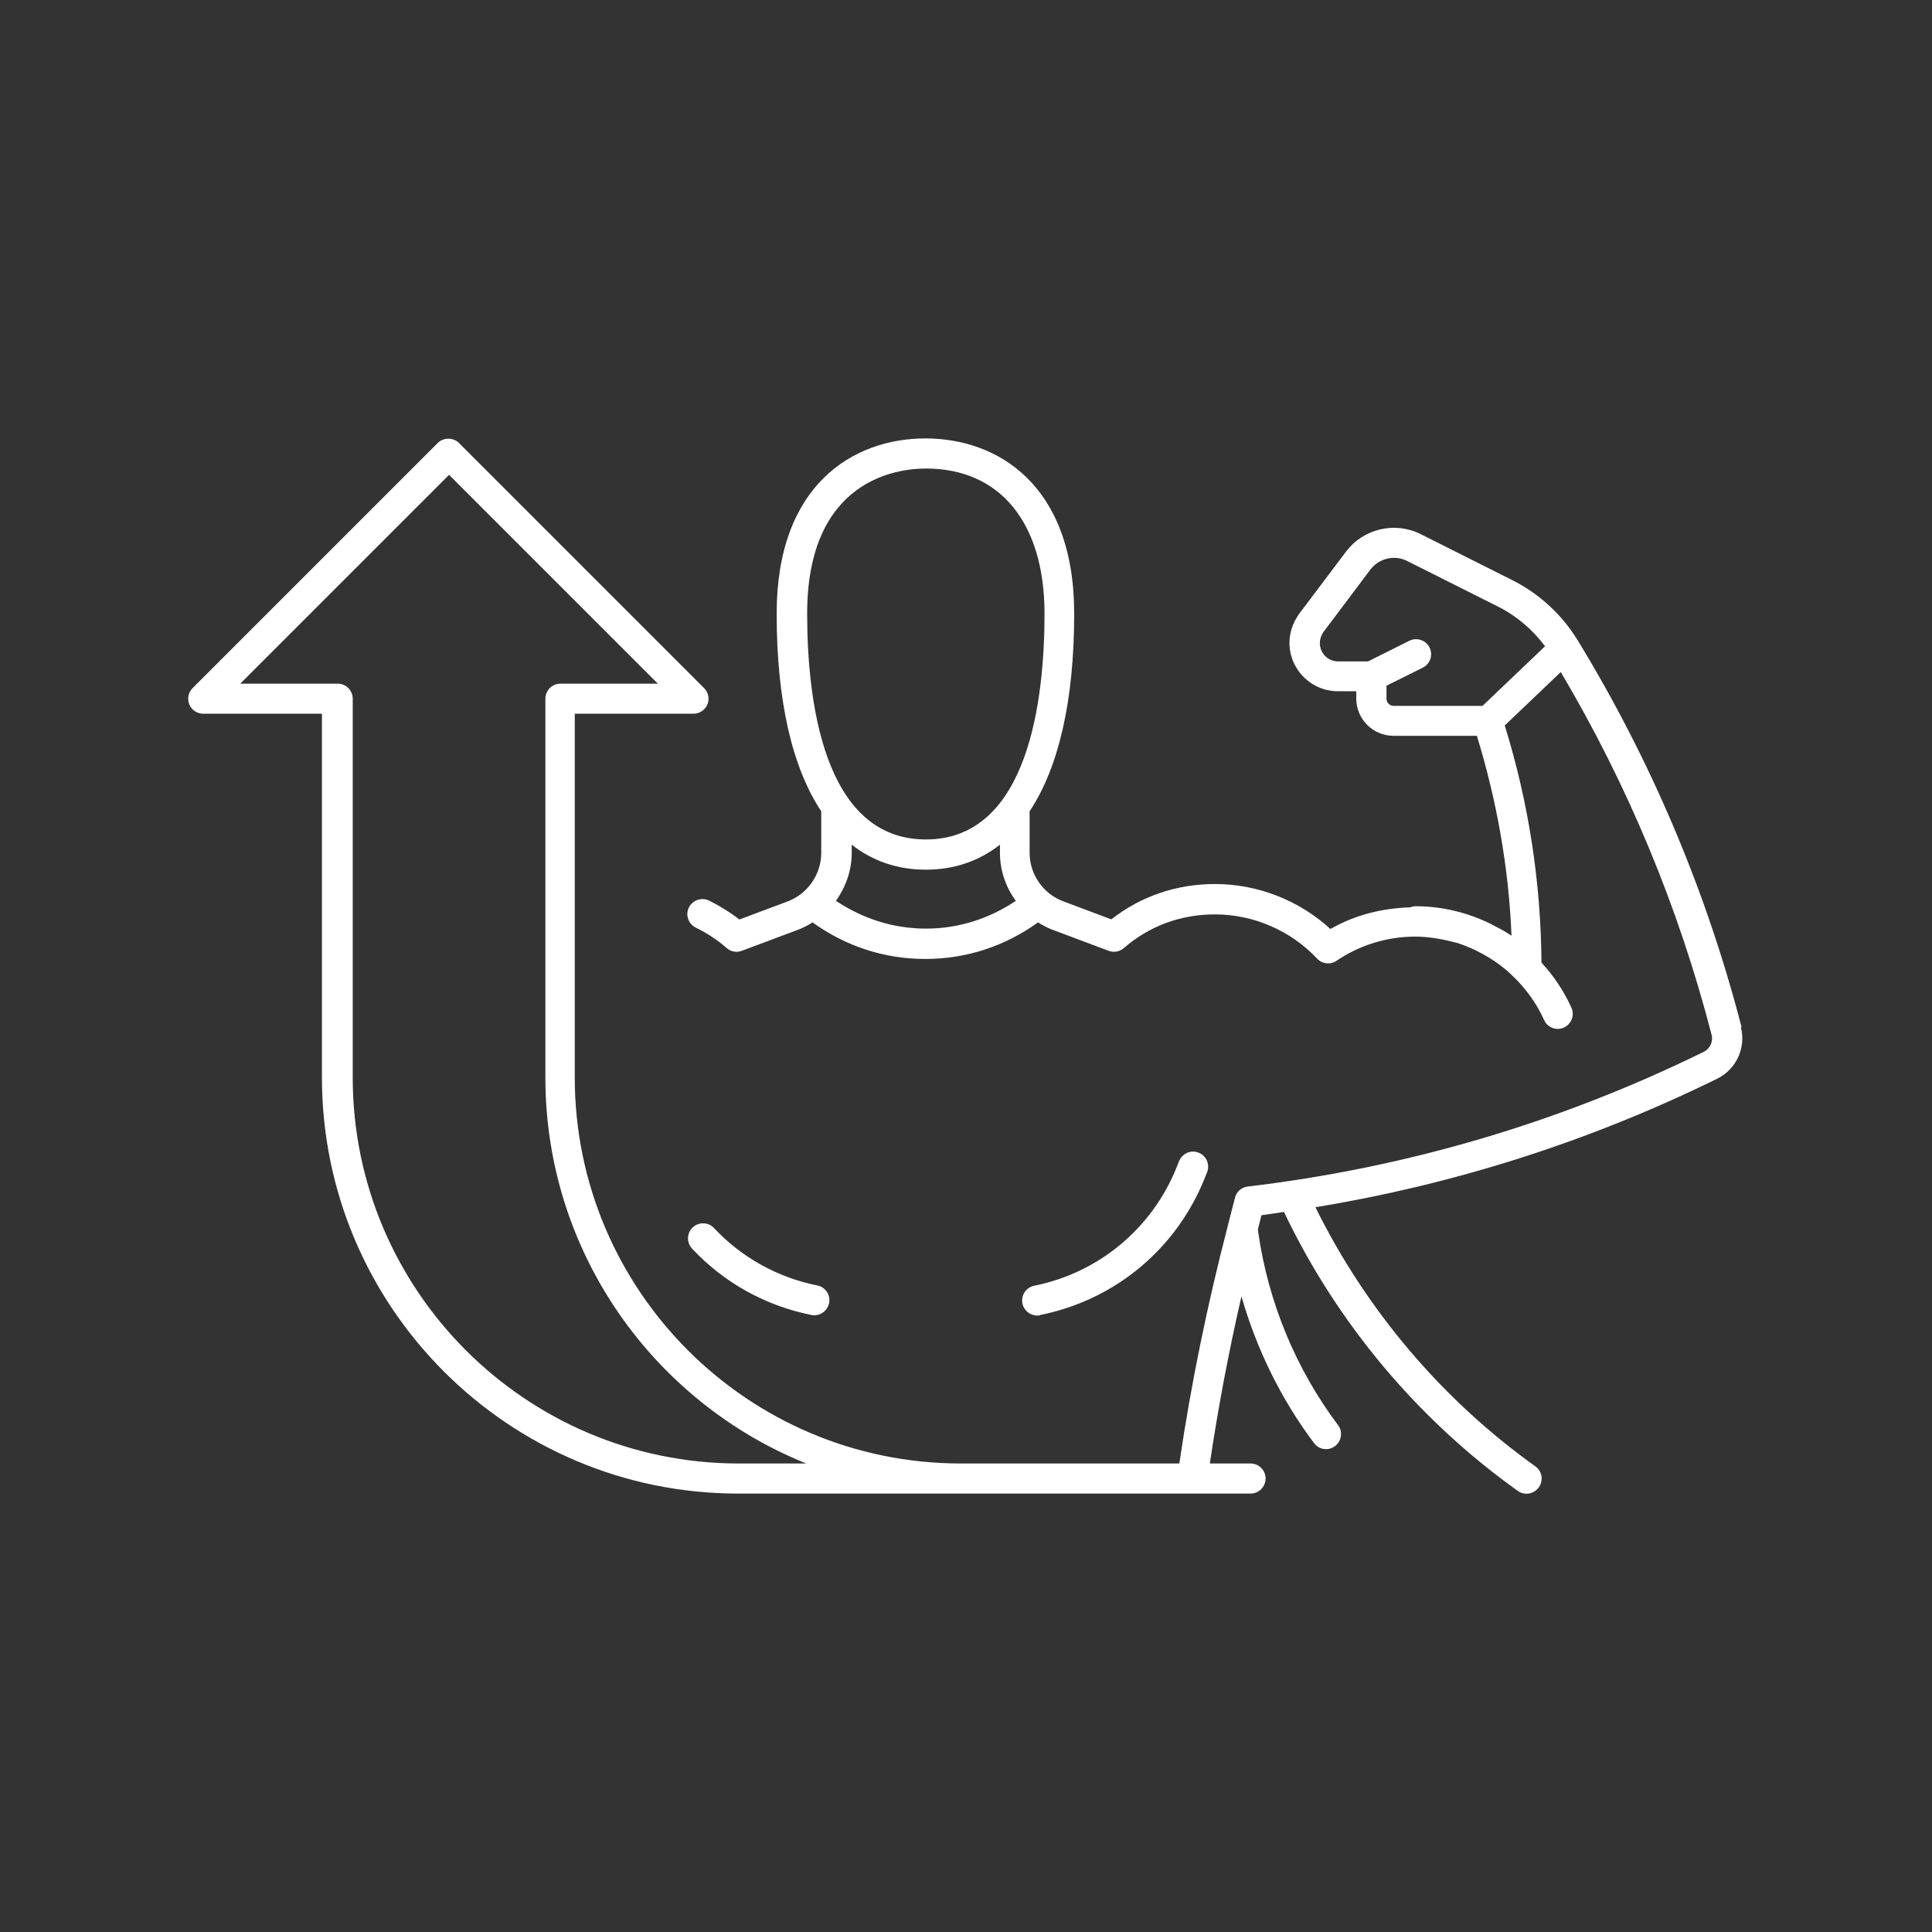 <?xml version="1.0" encoding="UTF-8"?>
<svg xmlns="http://www.w3.org/2000/svg" width="140" height="140" version="1.1" viewBox="0 0 140 140">
  <rect x="0" y="0" width="140" height="140" fill="#333333" stroke="none"/>
  <defs>
    <style>
      .cls-1 {
        fill: #fff;
      }
    </style>
  </defs>
  <!-- Generator: Adobe Illustrator 28.7.7, SVG Export Plug-In . SVG Version: 1.2.0 Build 194)  -->
  <g>
    <g id="img02">
      <path class="cls-1" d="M126.2,74.43c-2.56-9.89-6.56-19.33-11.88-28.04h0c-1.15-1.87-2.79-3.38-4.77-4.37l-6.65-3.34c-1.89-.91-4.13-.34-5.36,1.29l-3.42,4.54c-.45.65-.68,1.35-.68,2.07,0,1.94,1.58,3.51,3.51,3.51h1.33v.53c0,1.49,1.21,2.7,2.7,2.7h6.04c1.45,4.72,2.31,9.58,2.51,14.48-.02-.01-.05-.02-.07-.04-.4-.27-.83-.5-1.27-.72-.06-.03-.12-.07-.18-.1-1.66-.81-3.5-1.27-5.42-1.27-.14,0-.28.03-.4.08-2.02.06-4.02.55-5.78,1.57-2.27-2.08-5.27-3.26-8.36-3.26-2.79,0-5.37.88-7.52,2.56l-3.49-1.31c-1.46-.55-2.43-1.96-2.43-3.51v-3.01c2.1-3.16,3.23-8.01,3.23-14.32,0-9.36-5.57-12.7-10.78-12.7s-10.78,3.34-10.78,12.7c0,6.31,1.13,11.15,3.23,14.32v3.01c0,1.56-.98,2.97-2.43,3.52l-3.5,1.31c-.67-.52-1.41-.98-2.2-1.37-.54-.26-1.19-.04-1.46.5s-.04,1.19.5,1.46c.82.4,1.58.9,2.24,1.48.2.18.46.27.71.27.13,0,.26-.02.38-.07l4.09-1.53c.37-.14.71-.32,1.04-.53,2.4,1.73,5.2,2.65,8.17,2.65s5.77-.92,8.17-2.65c.33.21.67.39,1.04.53l4.08,1.53c.37.14.79.07,1.1-.2,1.84-1.6,4.12-2.44,6.6-2.44,2.79,0,5.49,1.17,7.41,3.21.36.39.96.46,1.4.15,1.69-1.14,3.66-1.75,5.72-1.75.44,0,.88.04,1.31.1.13.02.26.04.38.06.34.06.68.13,1.01.22.1.03.19.04.29.07.39.12.76.27,1.13.43.14.06.27.13.41.2.26.13.51.27.76.42.12.08.25.15.37.23.32.22.63.45.93.7.14.12.27.25.41.38.96.9,1.76,1.99,2.32,3.23.18.41.58.65.99.65.15,0,.3-.03.44-.1.55-.24.8-.89.55-1.44-.55-1.22-1.29-2.31-2.17-3.27-.04-5.82-.93-11.6-2.66-17.18l4.06-3.87c4.86,8.2,8.54,17.04,10.93,26.29.13.48-.12,1.01-.57,1.23-10.41,5.11-21.52,8.4-33.04,9.76-.44.05-.81.36-.92.79-.17.63-.32,1.27-.49,1.9-.01.04-.03.09-.03.13-1.48,5.68-2.67,11.46-3.52,17.25h-15.84c-15.43,0-27.97-12.55-27.97-27.97v-26.36h8.6c.44,0,.84-.27,1.01-.67.17-.41.07-.88-.24-1.19l-17.76-17.76c-.41-.41-1.13-.41-1.54,0l-17.76,17.76c-.31.31-.41.78-.24,1.19s.57.67,1.01.67h8.6v26.36c0,16.63,13.53,30.15,30.15,30.15h37.14c.6,0,1.09-.49,1.09-1.09s-.49-1.09-1.09-1.09h-2.95c.6-4.05,1.37-8.1,2.29-12.11,1.1,3.83,2.87,7.45,5.26,10.63.21.29.54.44.87.44.23,0,.46-.07.65-.22.48-.36.58-1.05.22-1.52-3.05-4.06-5.05-8.88-5.78-13.95l-.03-.22c.09-.35.17-.7.26-1.04.55-.07,1.09-.16,1.63-.24,3.84,8.04,9.68,15.03,16.95,20.22.19.14.41.2.63.2.34,0,.67-.16.89-.46.35-.49.24-1.17-.25-1.52-6.78-4.85-12.26-11.33-15.94-18.78,10.11-1.66,19.89-4.78,29.11-9.31,1.39-.68,2.11-2.25,1.72-3.74h.05ZM67.09,33.95c5.38,0,8.6,3.93,8.6,10.52,0,6.11-1.12,16.36-8.6,16.36s-8.6-10.25-8.6-16.36c0-9.76,6.58-10.52,8.6-10.52ZM60.57,65.28c.72-1,1.15-2.21,1.15-3.48v-.59c1.51,1.18,3.3,1.81,5.37,1.81s3.86-.63,5.37-1.81v.59c0,1.28.42,2.48,1.15,3.48-1.94,1.3-4.16,2.01-6.52,2.01s-4.57-.72-6.51-2.01h-.01ZM107.42,51.15h-6.43c-.29,0-.52-.24-.52-.52v-.94l2.63-1.31c.54-.27.76-.92.49-1.46s-.93-.75-1.46-.49l-3,1.5h-2.16c-.74,0-1.33-.6-1.33-1.33,0-.28.09-.55.26-.8l3.39-4.51c.63-.83,1.73-1.1,2.66-.65l6.63,3.33c1.35.68,2.49,1.67,3.38,2.86l-4.54,4.33h0ZM53.53,106.05c-15.43,0-27.97-12.55-27.97-27.97v-27.45c0-.6-.49-1.09-1.09-1.09h-7.06l15.13-15.13,15.13,15.13h-7.06c-.6,0-1.09.49-1.09,1.09v27.45c0,12.65,7.83,23.51,18.9,27.97h-4.89Z"/>
      <path class="cls-1" d="M75.37,95.29c5.42-1.08,9.88-4.79,11.93-9.92l.17-.43c.22-.56-.05-1.19-.61-1.41-.56-.23-1.19.05-1.42.61l-.17.43c-1.78,4.44-5.64,7.66-10.33,8.6-.59.12-.97.69-.85,1.28.1.52.56.88,1.07.88.07,0,.14,0,.21-.02v-.02Z"/>
      <path class="cls-1" d="M58.8,95.29c.07.01.14.02.21.02.51,0,.96-.36,1.07-.88.12-.59-.26-1.16-.85-1.28-2.89-.58-5.48-2.02-7.49-4.16-.41-.44-1.1-.46-1.54-.05-.44.41-.46,1.1-.05,1.54,2.32,2.48,5.32,4.14,8.65,4.81Z"/>
    </g>
  </g>
</svg>